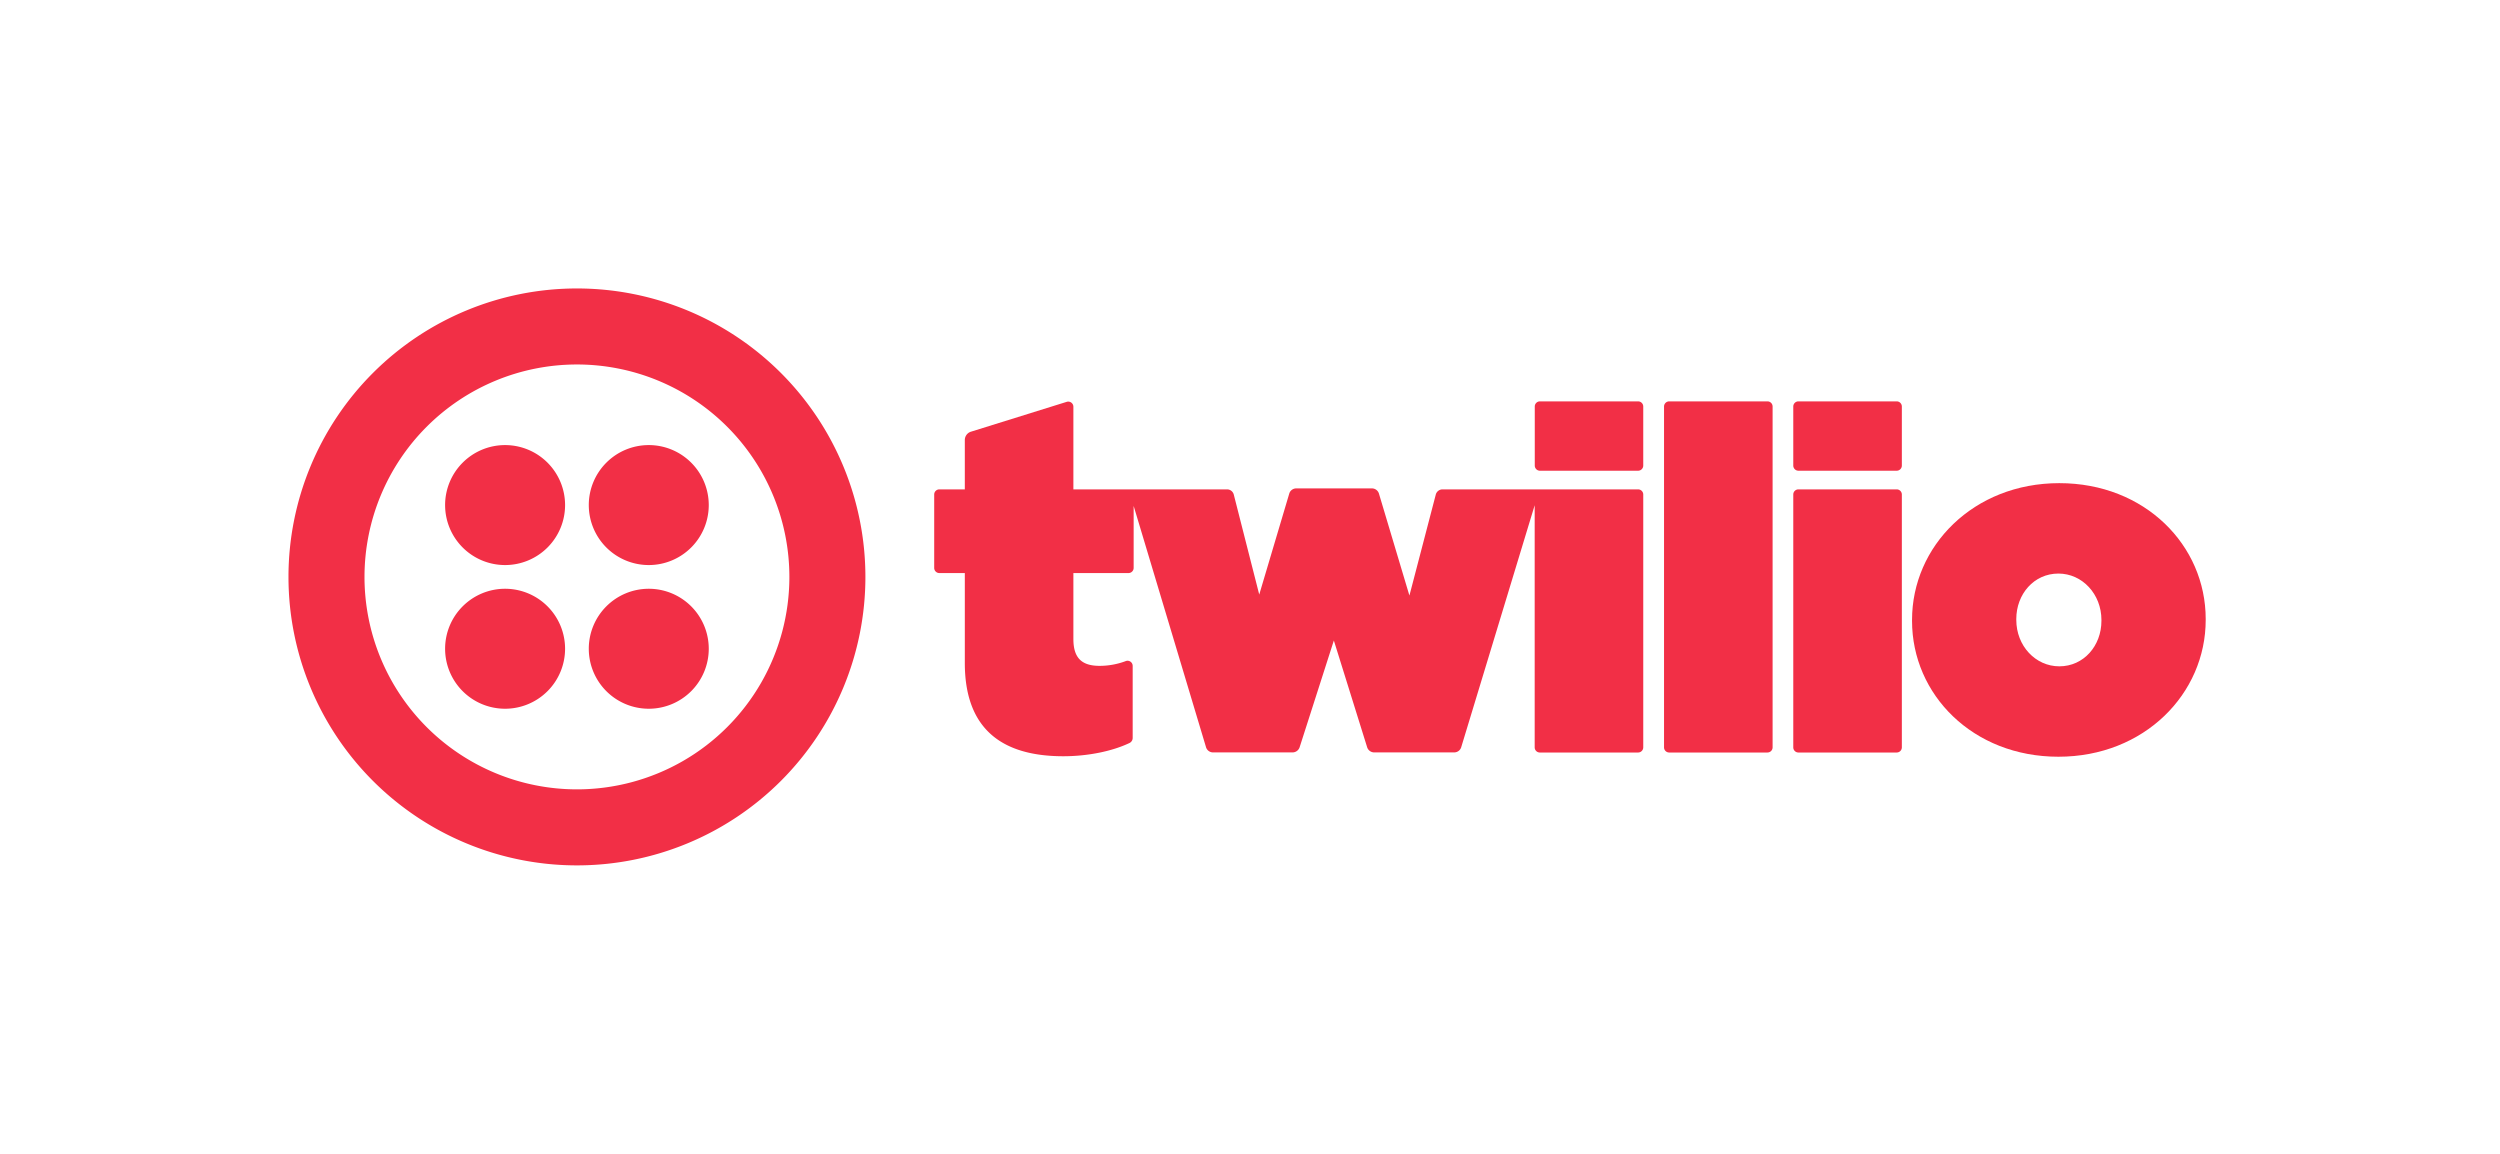 <svg xmlns="http://www.w3.org/2000/svg" id="b6608e5e-723d-4d60-8ece-636c96462db7" data-name="Layer 1" width="1300" height="600" viewBox="0 0 1300 600"><g id="b5879452-6bc9-45b0-9b75-eb83361f4a42" data-name="brandmark"><path d="M851.816,208.711H800.756a2.683,2.683,0,0,0-2.675,2.675v30.716a2.689,2.689,0,0,0,2.675,2.675h51.059a2.689,2.689,0,0,0,2.675-2.675V211.385a2.683,2.683,0,0,0-2.675-2.675" style="fill:#f22f46"></path><path d="M571.833,346.245c-8.969,0-13.673-3.734-13.673-13.93V297.994H586.822a2.683,2.683,0,0,0,2.675-2.675v-32.235l37.68,125.612a3.818,3.818,0,0,0,3.437,2.557h41.656a3.914,3.914,0,0,0,3.49-2.546l17.845-55.644,9.073,29.089,8.279,26.549a3.873,3.873,0,0,0,3.467,2.551h41.918a3.832,3.832,0,0,0,3.444-2.553l38.249-125.969V388.632a2.675,2.675,0,0,0,2.675,2.675h51.107a2.683,2.683,0,0,0,2.675-2.675V257.147a2.683,2.683,0,0,0-2.675-2.675H749.986a3.656,3.656,0,0,0-3.348,2.586L733.575,307.099l-.685,2.578-15.887-53.14a3.828,3.828,0,0,0-3.448-2.568H673.887a3.808,3.808,0,0,0-3.431,2.56L655.561,306.628l-.759,2.557-.653-2.589-6.312-24.767-6.303-24.77a3.622,3.622,0,0,0-3.326-2.586H558.16v-42.96a2.675,2.675,0,0,0-3.471-2.554l-49.792,15.52a4.547,4.547,0,0,0-3.194,4.341v25.653H488.458a2.683,2.683,0,0,0-2.675,2.675v38.173a2.683,2.683,0,0,0,2.675,2.675h13.245v46.753c0,33.08,17.909,48.497,51.235,48.497,12.87,0,25.522-2.645,34.43-6.899a2.914,2.914,0,0,0,1.625-2.648l-0-37.429a2.666,2.666,0,0,0-3.61-2.502A38.719,38.719,0,0,1,571.833,346.245Z" style="fill:#f22f46"></path><path d="M919.078,208.711a2.683,2.683,0,0,1,2.675,2.675V388.64a2.68,2.68,0,0,1-2.675,2.664H867.971a2.673,2.673,0,0,1-2.675-2.664V211.385a2.7,2.7,0,0,1,2.675-2.675Z" style="fill:#f22f46"></path><path d="M986.286,208.711a2.683,2.683,0,0,1,2.675,2.675v30.716a2.689,2.689,0,0,1-2.675,2.675H935.178a2.689,2.689,0,0,1-2.675-2.675V211.385a2.683,2.683,0,0,1,2.675-2.675Z" style="fill:#f22f46"></path><path d="M986.286,254.472a2.683,2.683,0,0,1,2.675,2.675v131.486a2.683,2.683,0,0,1-2.675,2.675H935.178a2.676,2.676,0,0,1-2.675-2.675v-131.486a2.676,2.676,0,0,1,2.675-2.675Z" style="fill:#f22f46"></path><path d="M1070.852,251.237c-44.763,0-76.591,32.834-76.591,71.124v.503c0,38.301,31.582,70.632,76.099,70.632,44.763,0,76.602-32.834,76.602-71.135v-.492c0-38.301-31.593-70.632-76.11-70.632m21.889,71.627c0,12.935-9.201,23.623-21.889,23.623-12.432,0-22.381-10.688-22.381-24.125v-.492c0-12.935,9.201-23.623,21.889-23.623,12.432,0,22.382,10.688,22.382,24.115Z" style="fill:#f22f46"></path><path d="M300.003,150A150,150,0,1,0,450.009,299.995,150.004,150.004,0,0,0,300.003,150m0,260.469a110.469,110.469,0,1,1,110.474-110.474,110.472,110.472,0,0,1-110.474,110.474" style="fill:#f22f46"></path><path d="M306.17,262.641A31.192,31.192,0,1,1,337.356,293.828,31.185,31.185,0,0,1,306.17,262.641" style="fill:#f22f46"></path><path d="M306.17,337.356a31.192,31.192,0,1,1,31.186,31.186A31.185,31.185,0,0,1,306.17,337.356" style="fill:#f22f46"></path><path d="M231.456,337.356a31.192,31.192,0,1,1,31.186,31.186,31.185,31.185,0,0,1-31.186-31.186" style="fill:#f22f46"></path><path d="M231.456,262.643A31.192,31.192,0,1,1,262.643,293.829a31.185,31.185,0,0,1-31.186-31.186" style="fill:#f22f46"></path></g></svg>